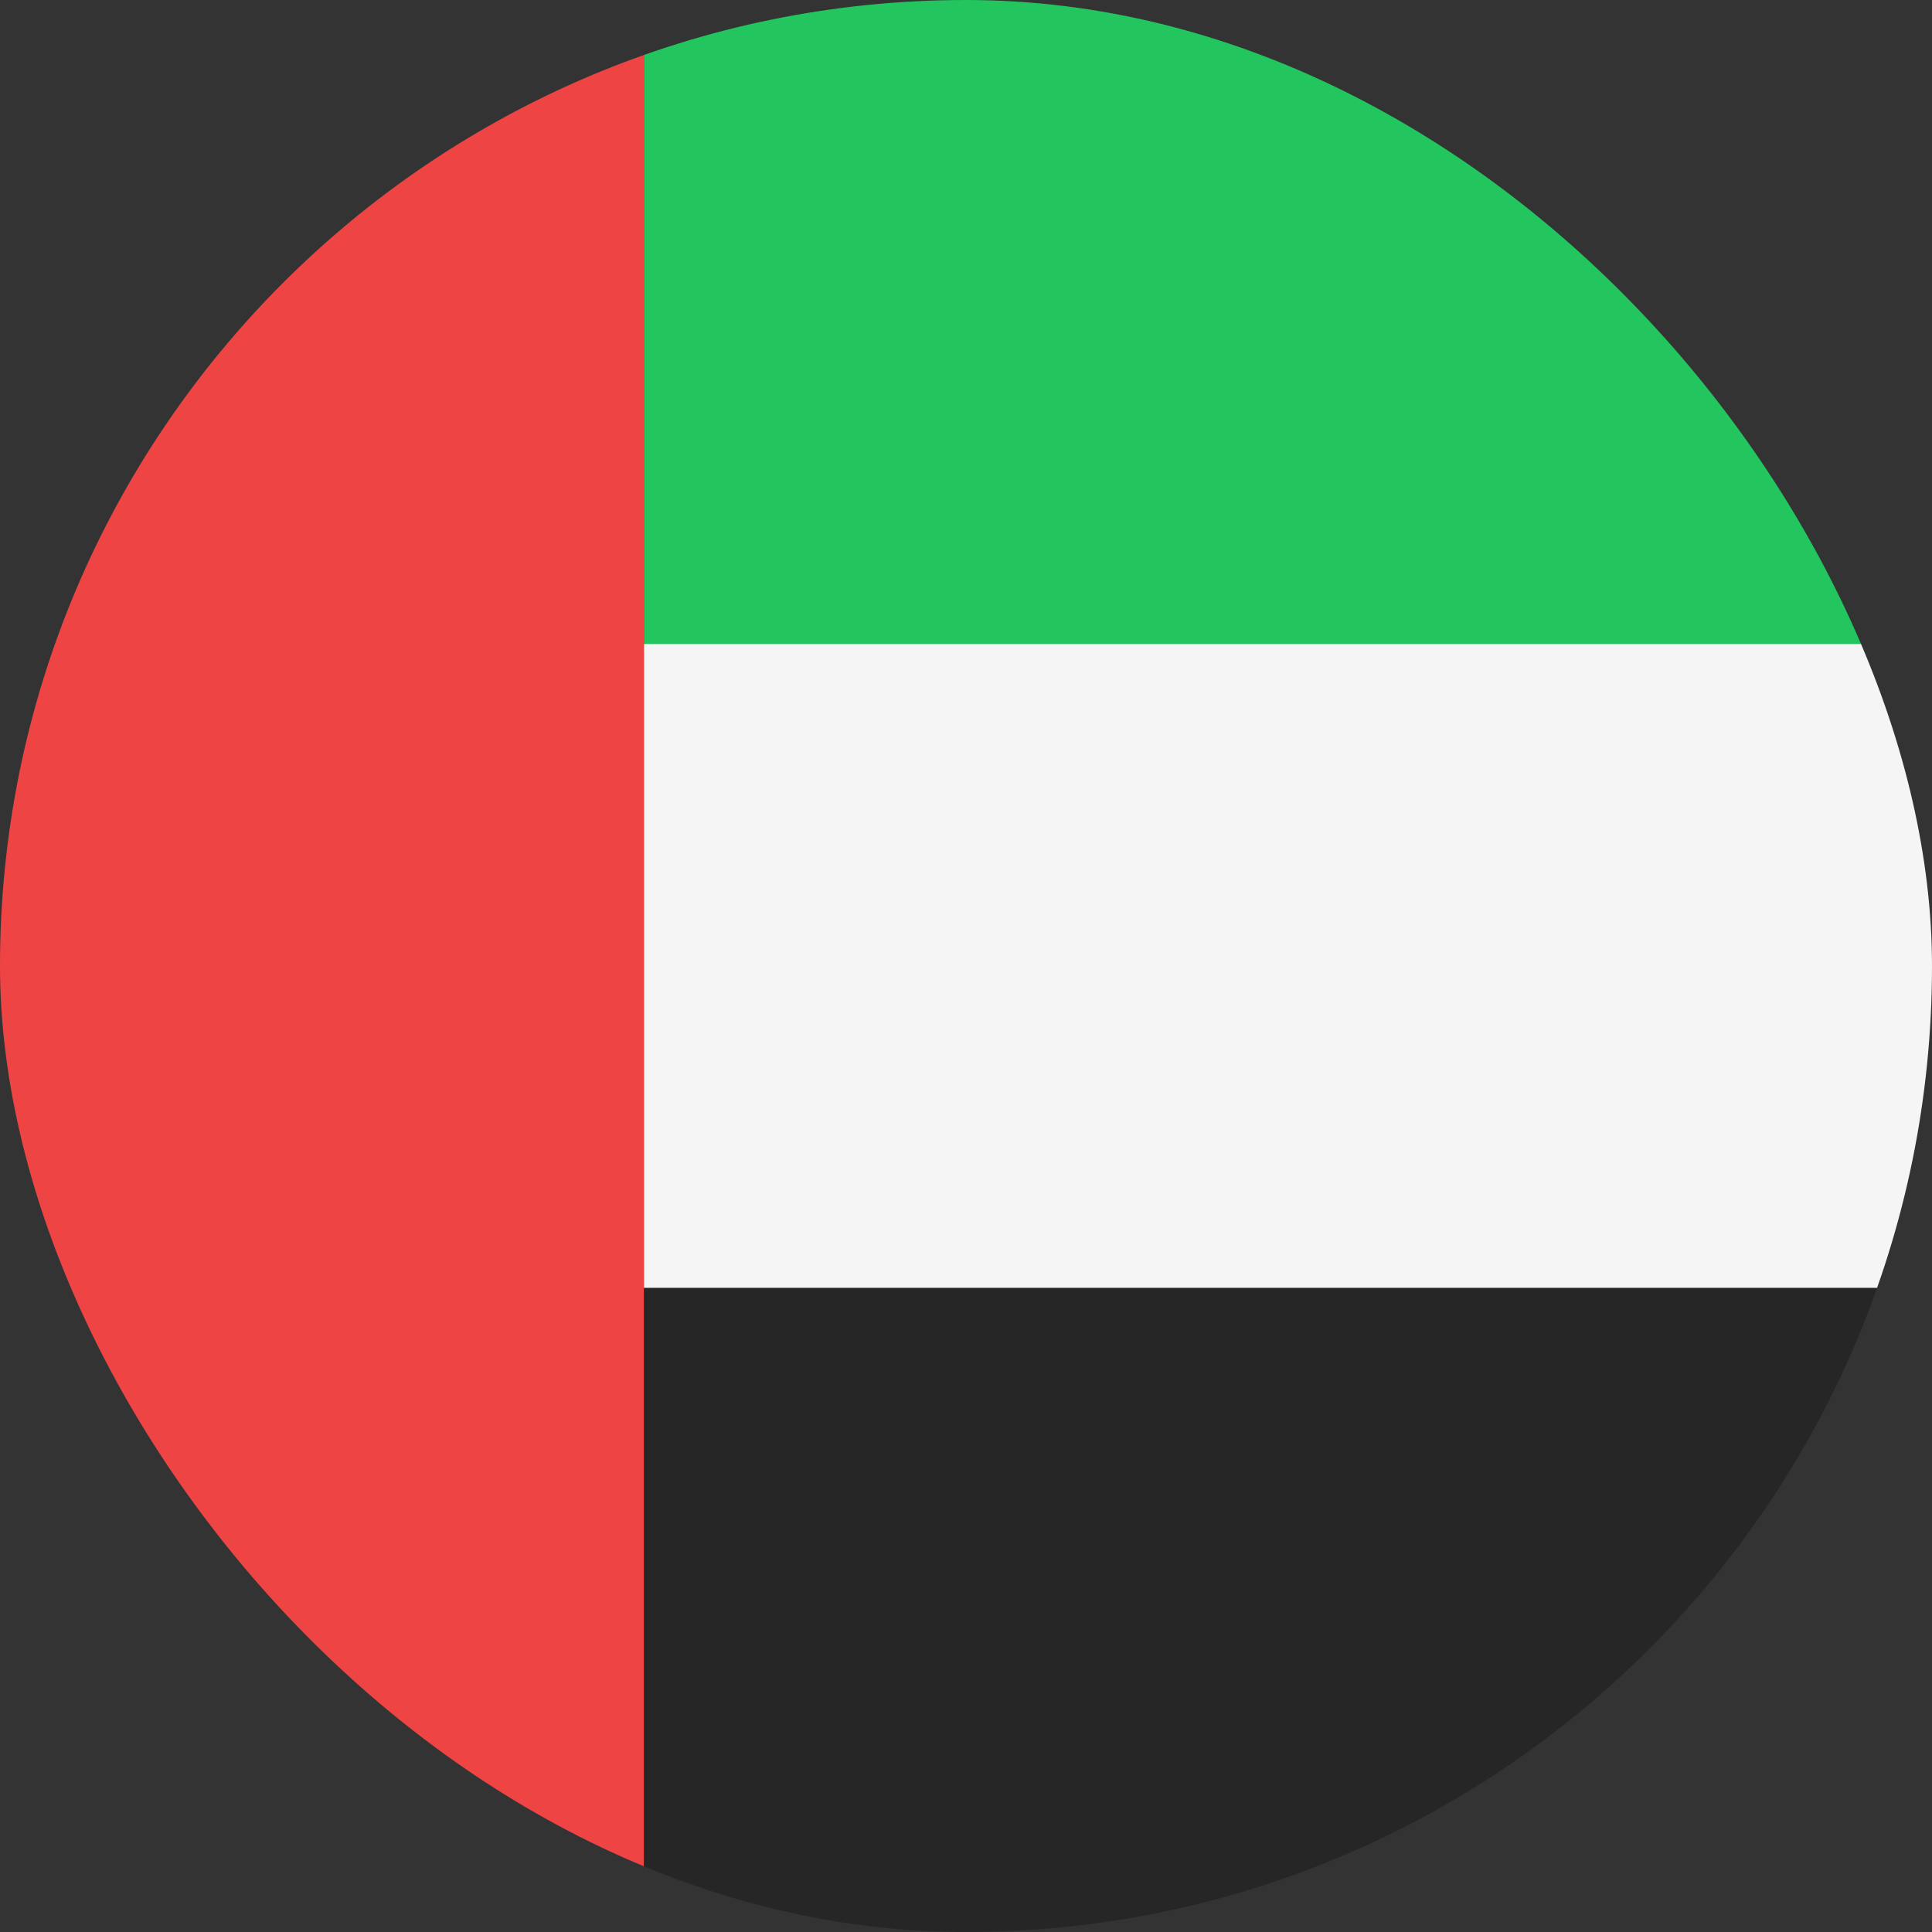 <svg xmlns="http://www.w3.org/2000/svg" width="22" height="22" fill="none"><rect width="100%" height="100%" fill="#333333" stroke="none"/><g clip-path="url(#a)"><path fill="#EF4444" d="M0 0h7.333v22H0z"/><path fill="#22C55E" d="M7.333 0H22v7.333H7.333z"/><path fill="#F5F5F5" d="M7.333 7.333H22v7.333H7.333z"/><path fill="#262626" d="M7.333 14.667H22V22H7.333z"/></g><defs><clipPath id="a"><rect width="22" height="22" fill="#fff" rx="11"/></clipPath></defs></svg>